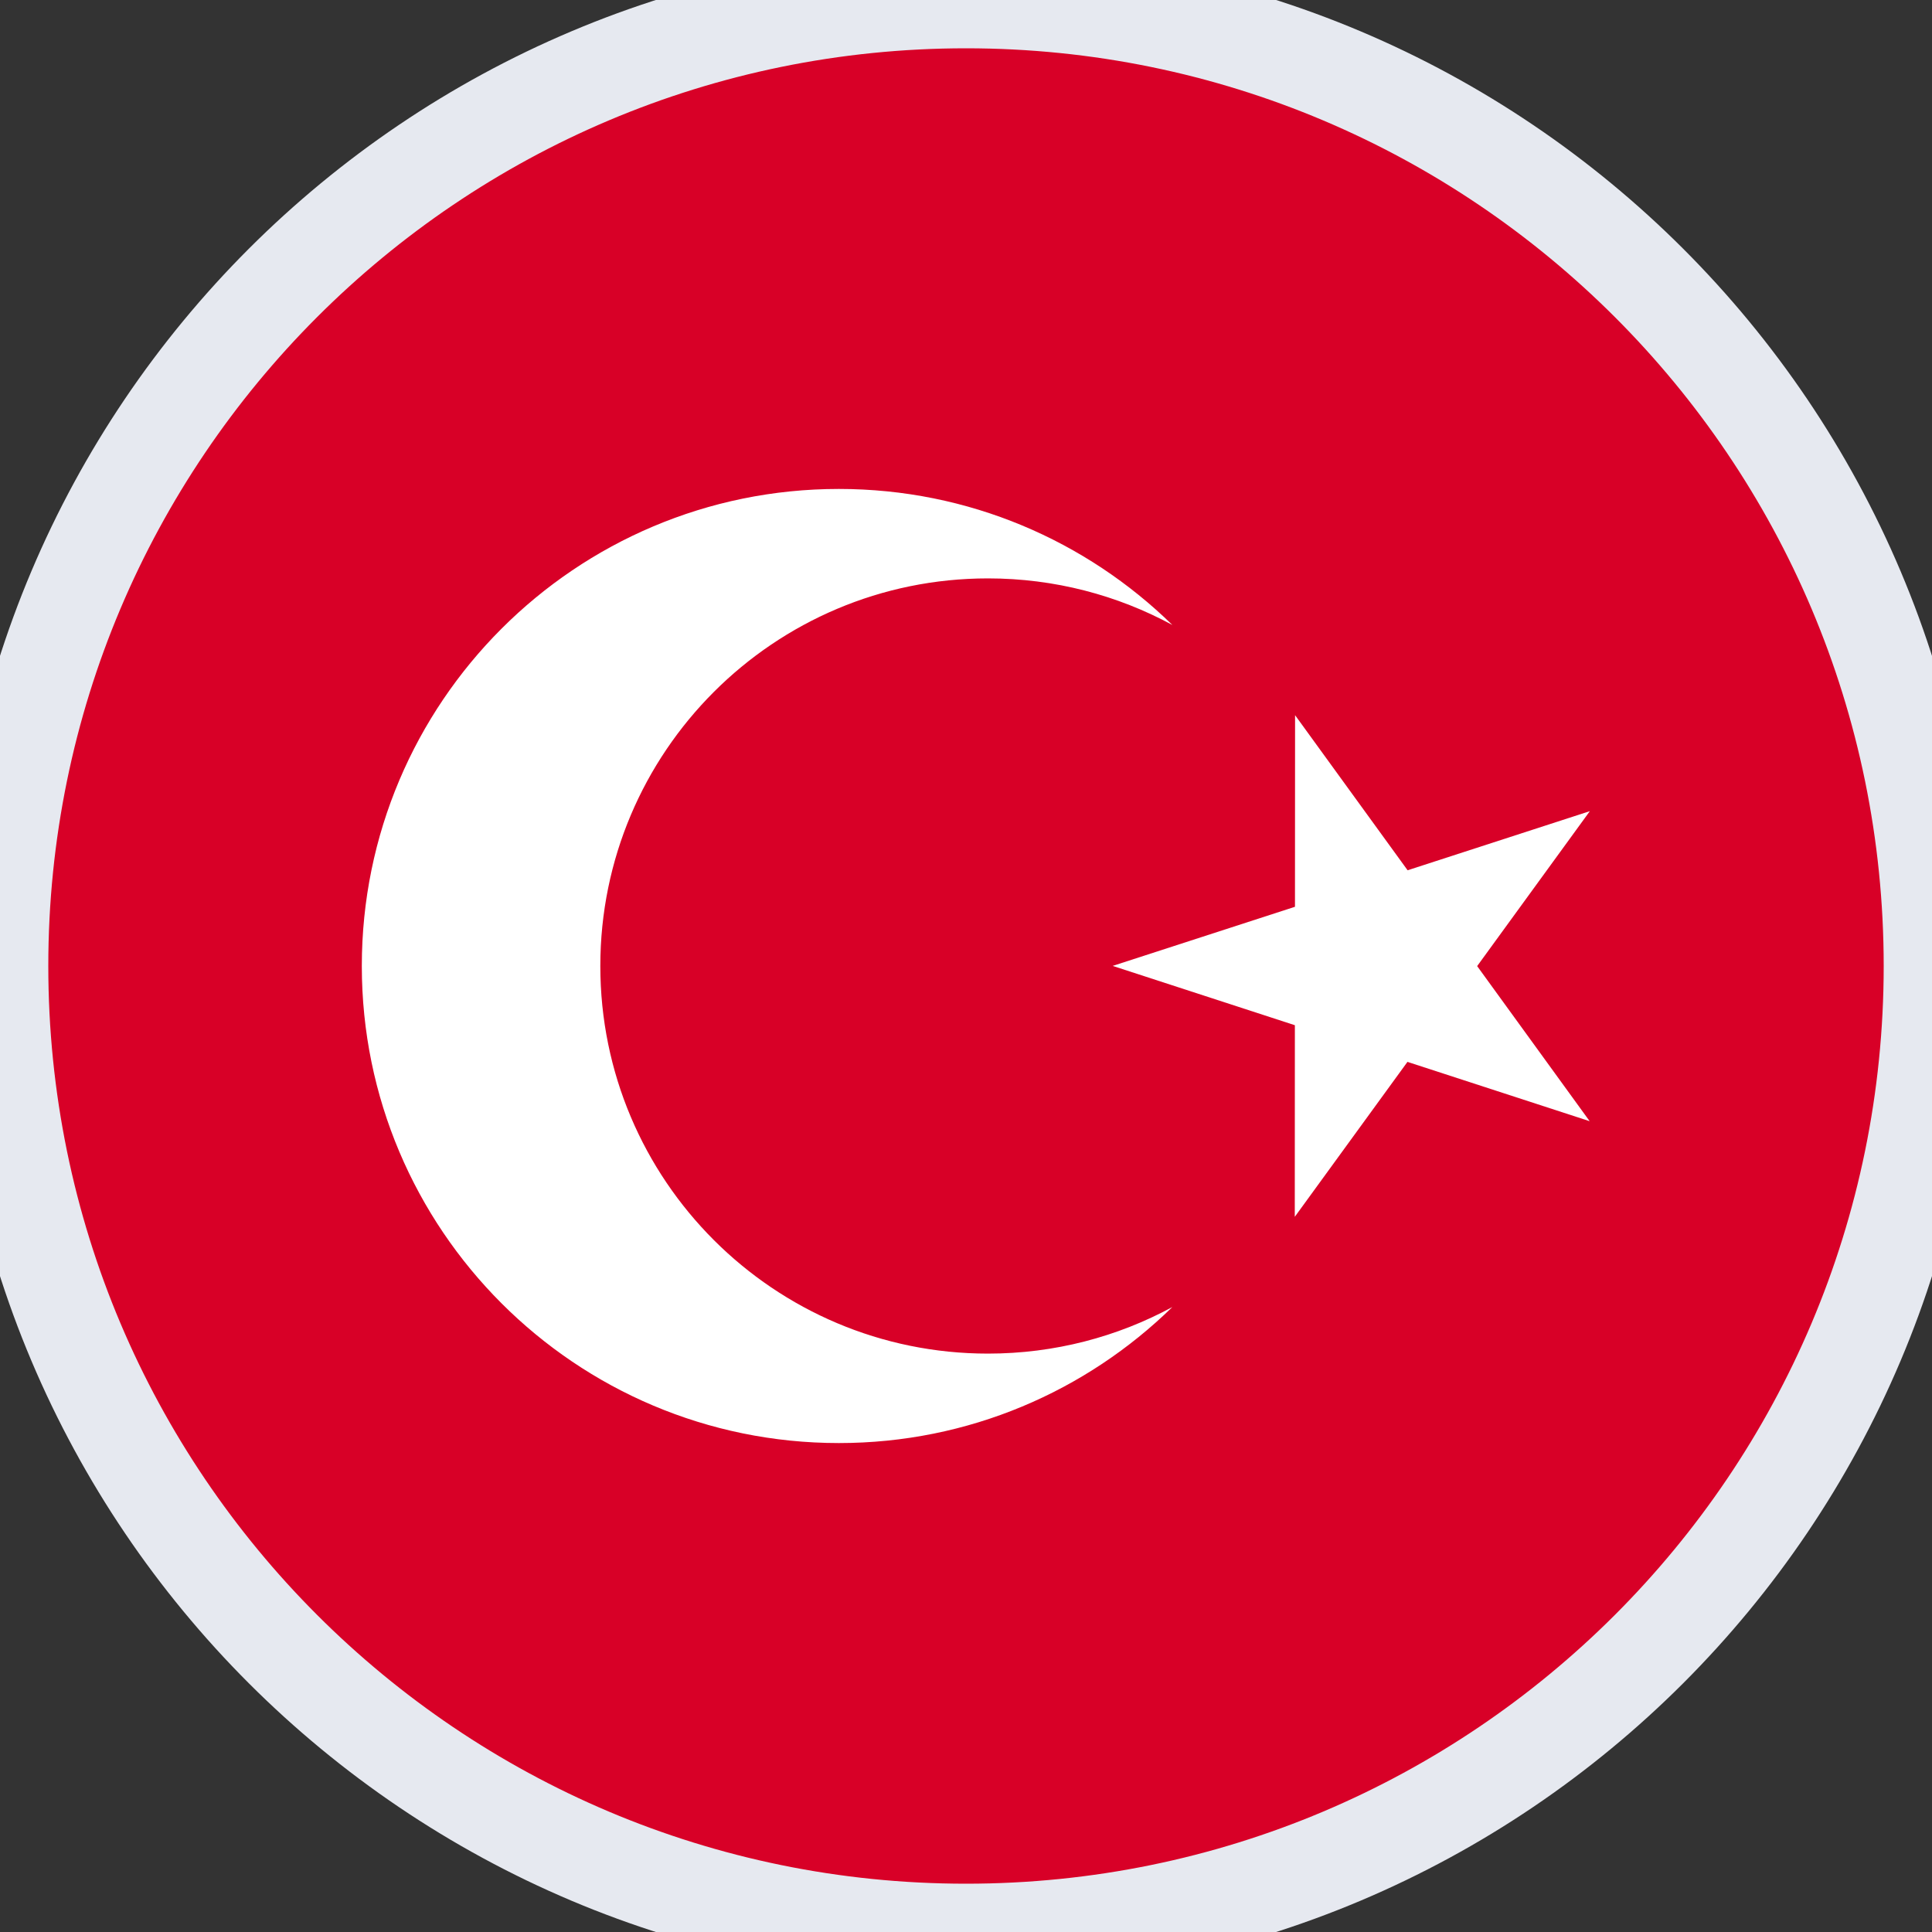 <svg width="40" height="40" viewBox="0 0 40 40" fill="none" xmlns="http://www.w3.org/2000/svg">
<rect x="0" y="0" width="40" height="40" fill="#333333" stroke="none"/>
<path d="M20 40C31.046 40 40 31.046 40 20C40 8.954 31.046 0 20 0C8.954 0 0 8.954 0 20C0 31.046 8.954 40 20 40Z" fill="#D80027"/>
<path d="M26.813 14.807L29.143 18.018L32.916 16.794L30.583 20.002L32.912 23.213L29.14 21.985L26.807 25.193L26.809 21.226L23.037 19.998L26.811 18.774L26.813 14.807Z" fill="white"/>
<path d="M20.455 28.025C16.022 28.025 12.429 24.432 12.429 20C12.429 15.568 16.022 11.975 20.455 11.975C21.836 11.975 23.137 12.324 24.272 12.939C22.491 11.197 20.055 10.123 17.368 10.123C11.913 10.123 7.491 14.545 7.491 20C7.491 25.455 11.913 29.877 17.368 29.877C20.056 29.877 22.491 28.802 24.272 27.061C23.137 27.676 21.836 28.025 20.455 28.025Z" fill="white"/>
<path d="M20 39C9.507 39 1 30.493 1 20H-1C-1 31.598 8.402 41 20 41V39ZM39 20C39 30.493 30.493 39 20 39V41C31.598 41 41 31.598 41 20H39ZM20 1C30.493 1 39 9.507 39 20H41C41 8.402 31.598 -1 20 -1V1ZM20 -1C8.402 -1 -1 8.402 -1 20H1C1 9.507 9.507 1 20 1V-1Z" fill="#E6E9F0"/>
</svg>
